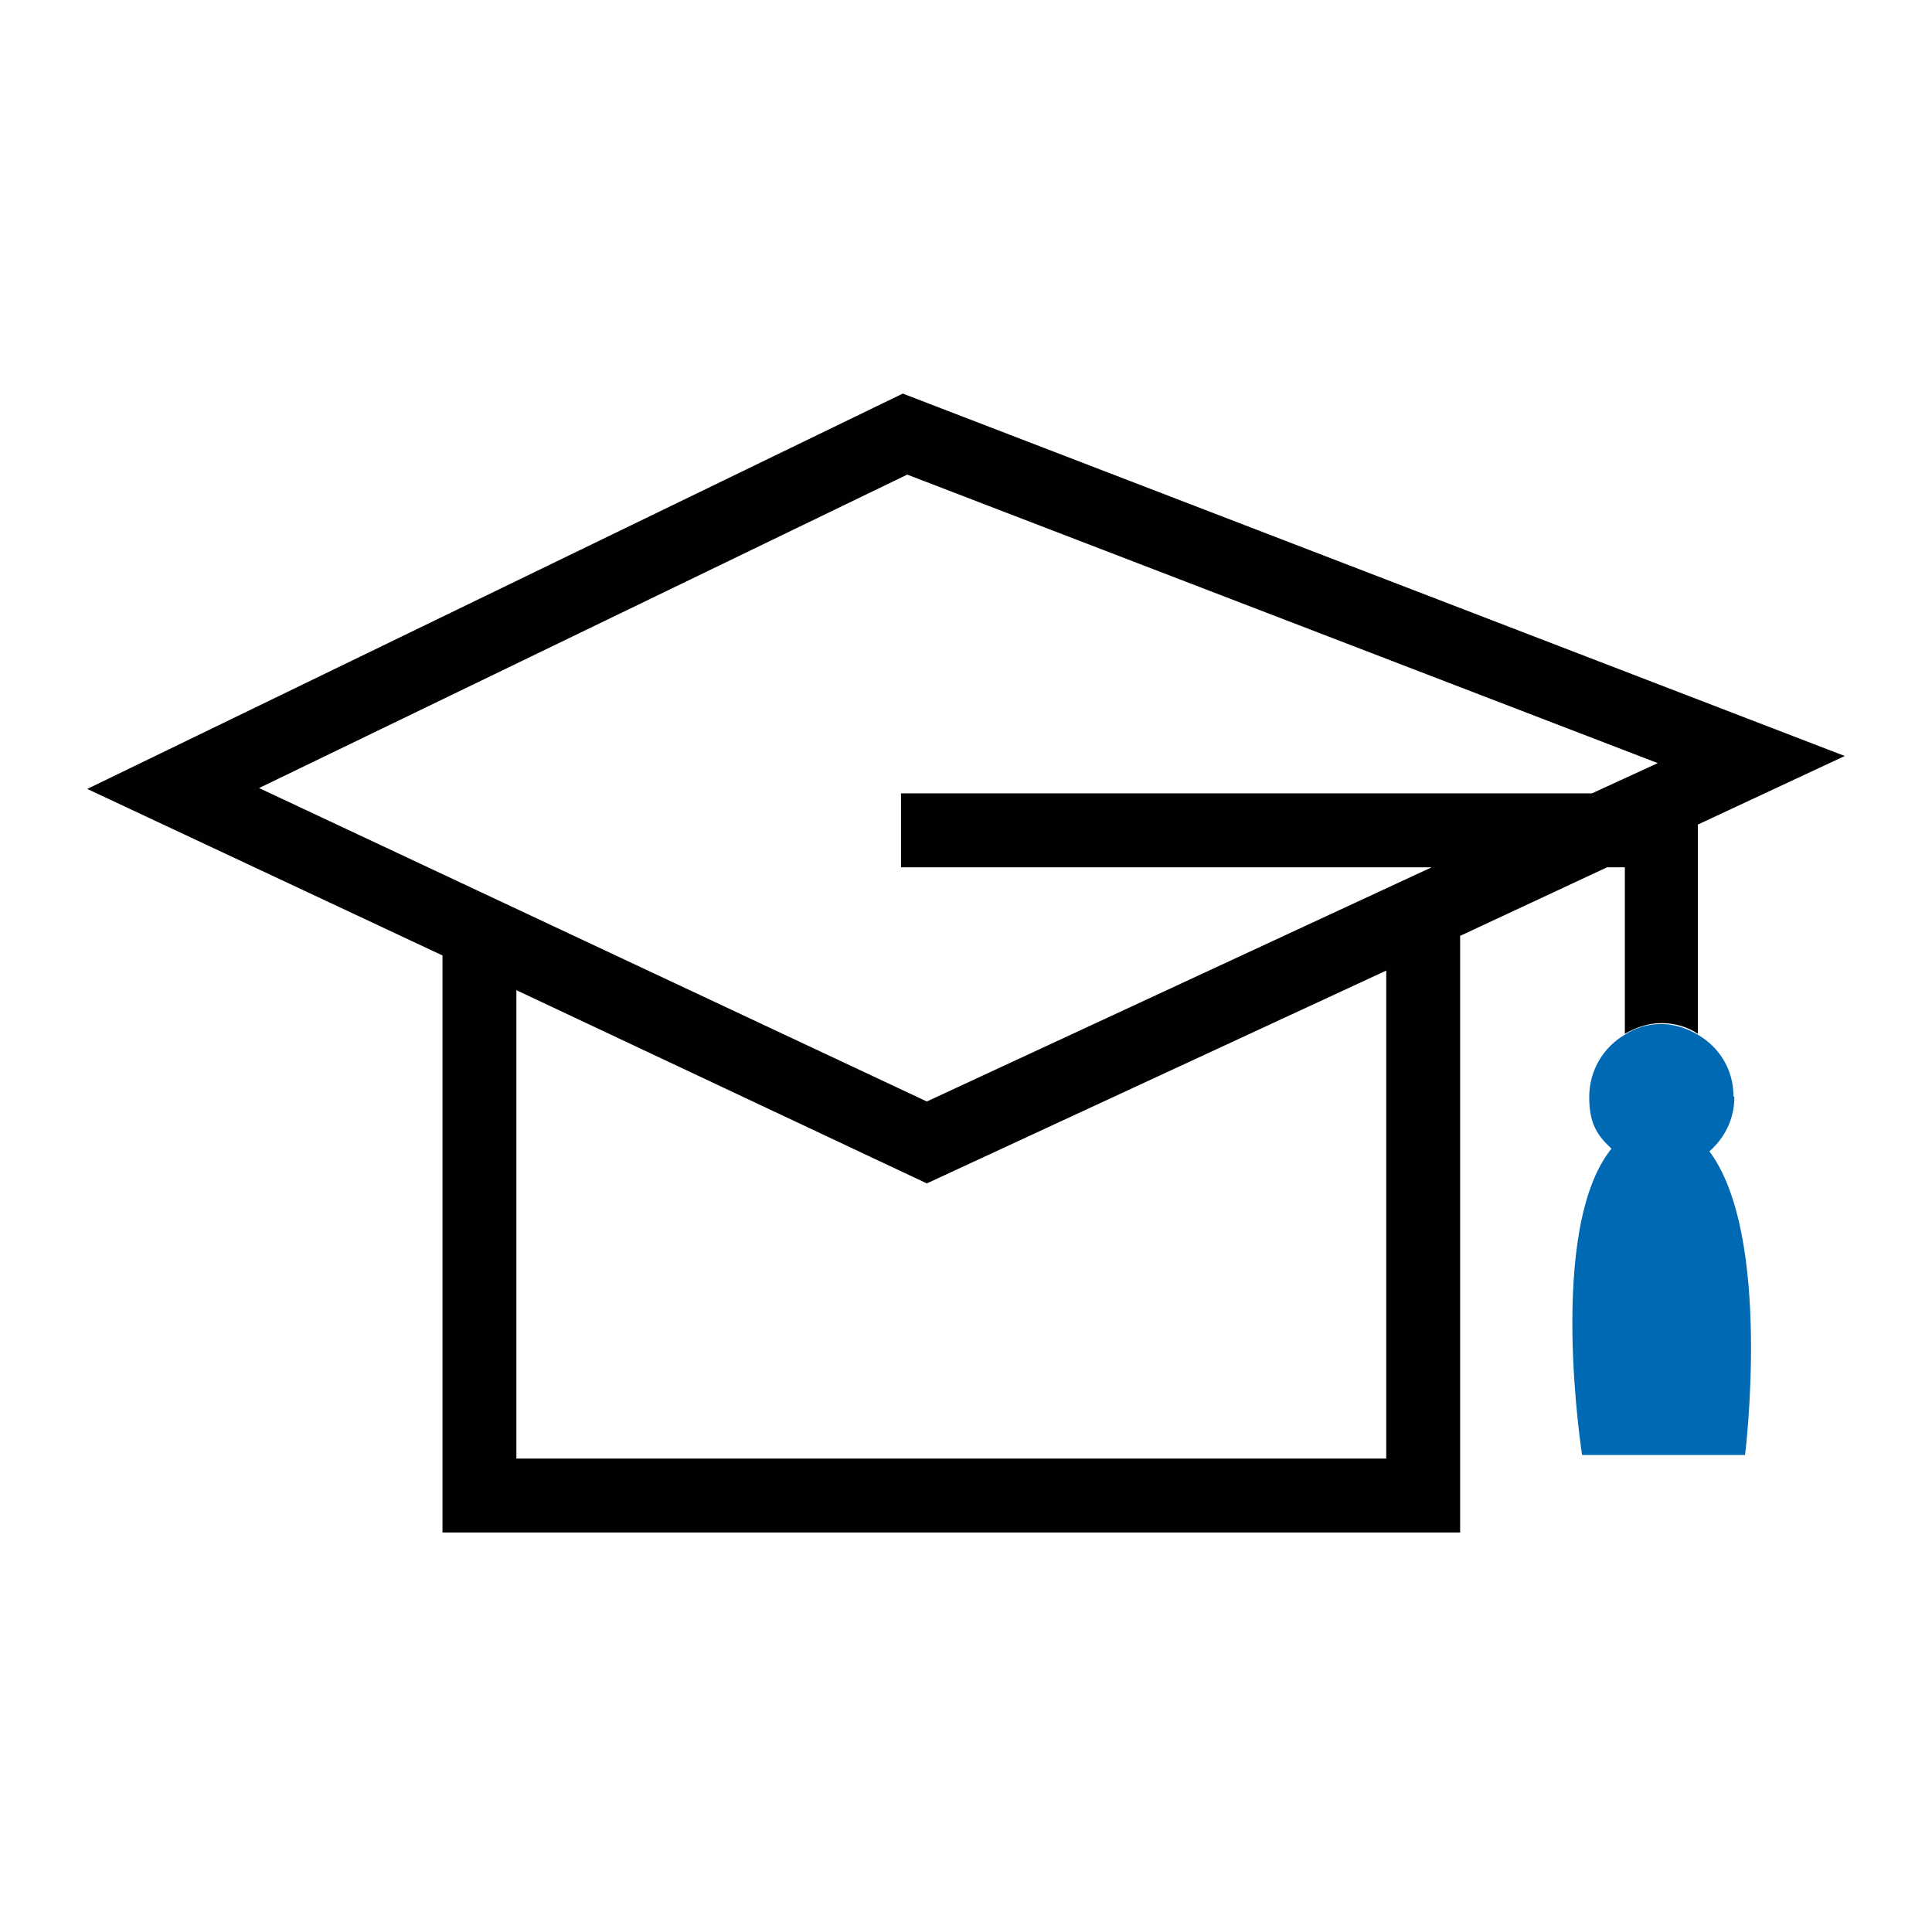 <?xml version="1.0" encoding="UTF-8"?> <svg xmlns="http://www.w3.org/2000/svg" id="Ebene_1" version="1.1" viewBox="0 0 217 216"><defs><style> .st0 { fill: none; } .st1 { fill: #0069b4; } .st2 { fill: #040506; } .st3 { fill: #010101; } </style></defs><g><path class="st1" d="M312.3,515.5s0,0,0,0c-.3,0-.6-.2-.8-.4l-3.7-4.5,1.7-1.3,2.9,3.6,7.9-7.8,1.5,1.5-8.7,8.6c-.2.2-.5.3-.7.3Z"></path><polygon class="st2" points="307.3 532 305.2 532 305.2 520 280.5 520 280.5 532 278.4 532 278.4 517.9 307.3 517.9 307.3 532"></polygon><path class="st2" d="M292.9,511.9c-5.4,0-9.8-4.4-9.8-9.8s4.4-9.8,9.8-9.8,9.8,4.4,9.8,9.8-4.4,9.8-9.8,9.8ZM292.9,494.3c-4.3,0-7.7,3.5-7.7,7.7s3.5,7.7,7.7,7.7,7.7-3.5,7.7-7.7-3.5-7.7-7.7-7.7Z"></path></g><g><polygon class="st0" points="29.1 88.5 104.1 123.7 160.8 97.4 101.2 97.4 101.2 89.1 178.7 89.1 186.1 85.7 101.8 53.3 29.1 88.5"></polygon><polygon class="st0" points="58 111.2 58 163.8 155.7 163.8 155.7 108.9 104.1 132.8 58 111.2"></polygon><path class="st3" d="M190.7,116.1v-23.5l16.5-7.7-105.8-40.7L9.8,88.6l39.9,18.7v64.8h114.3v-67l16.5-7.7h2v18.7c1.2-.7,2.6-1.2,4.1-1.2s2.9.4,4.1,1.2ZM155.7,163.8H58v-52.6l46.1,21.7,51.6-23.9v54.9ZM178.7,89.1h-77.5v8.3h59.6l-56.7,26.3L29.1,88.5l72.8-35.2,84.3,32.4-7.4,3.4Z"></path><path class="st1" d="M194.7,123.1c0-3-1.6-5.5-4-6.9-1.2-.7-2.6-1.2-4.1-1.2s-2.9.4-4.1,1.2c-2.4,1.4-4,4-4,7s.9,4.3,2.5,5.8c-7.3,9-3.3,34.4-3.3,34.4h18.3s3.1-24.6-4-34.1c1.7-1.5,2.8-3.6,2.8-6.1Z"></path></g></svg> 